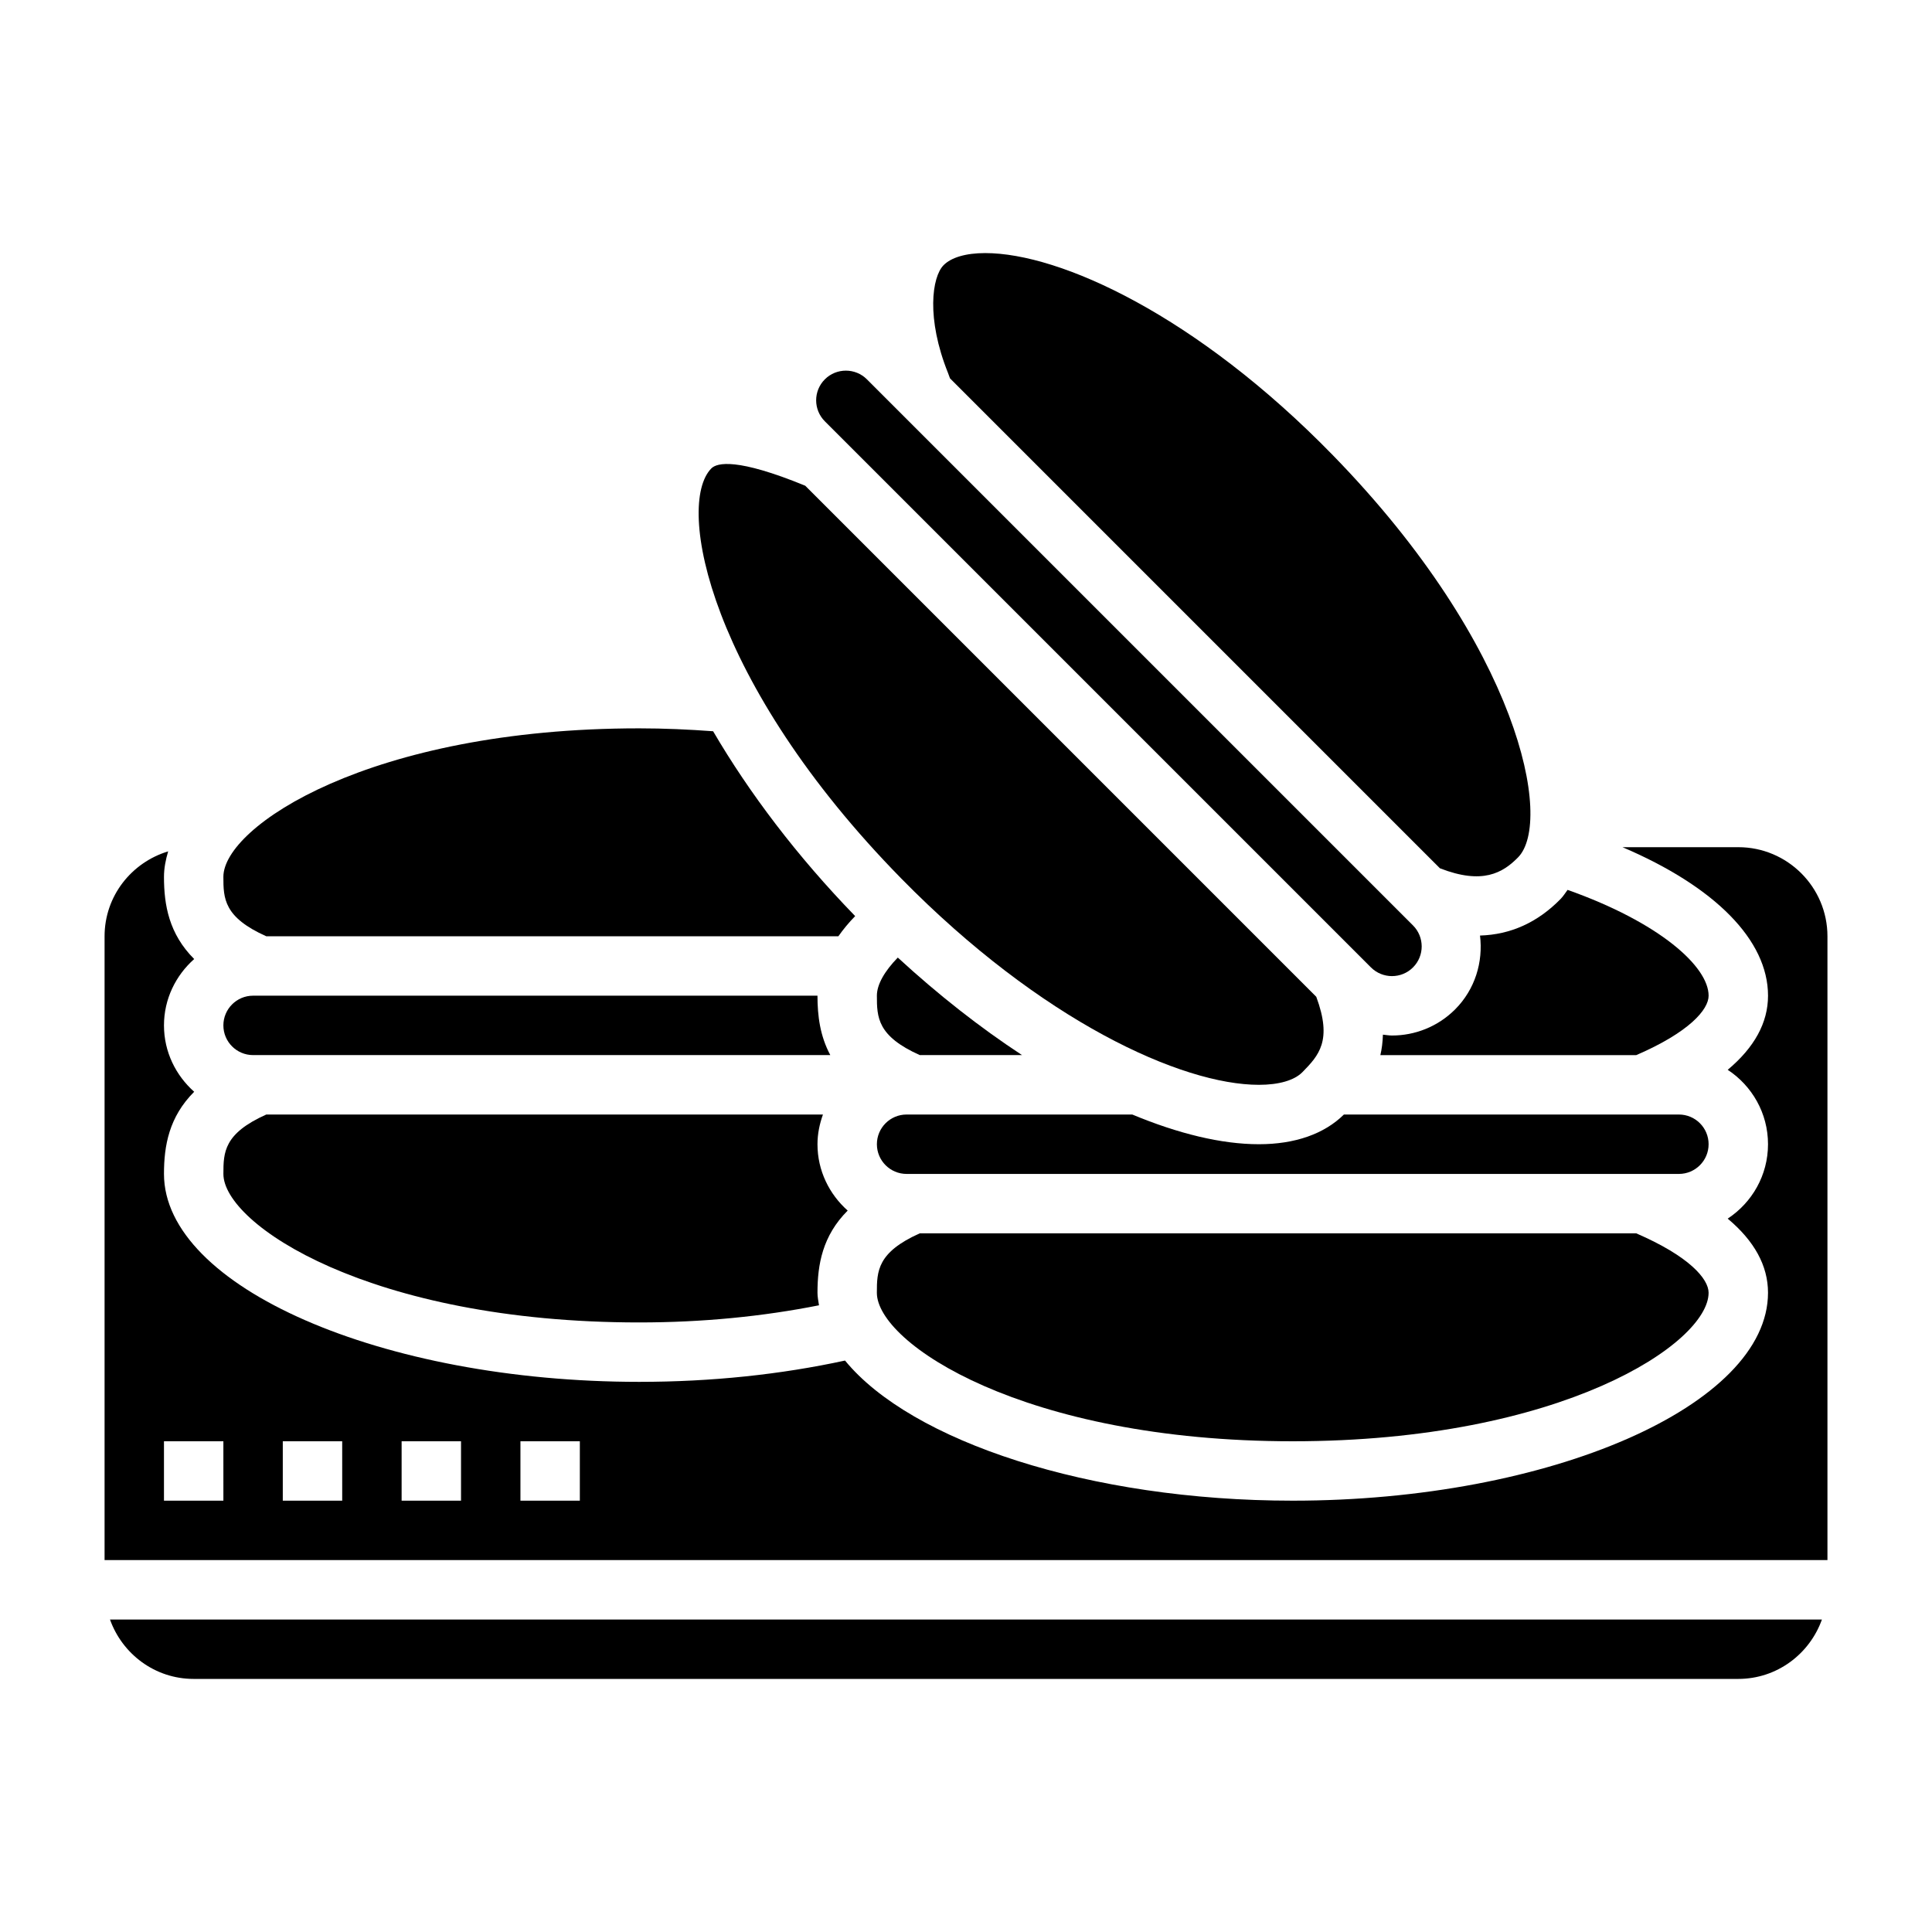 <?xml version="1.0" encoding="UTF-8"?>
<!-- Uploaded to: ICON Repo, www.svgrepo.com, Generator: ICON Repo Mixer Tools -->
<svg fill="#000000" width="800px" height="800px" version="1.1" viewBox="144 144 512 512" xmlns="http://www.w3.org/2000/svg">
 <g>
  <path d="m507.32 400.38c3.086 3.07 8.07 3.062 11.141-0.008 3.07-3.062 3.07-8.062-0.008-11.133l-144.72-144.72c-1.535-1.527-3.551-2.297-5.566-2.297-2.023 0-4.039 0.77-5.574 2.305-3.07 3.062-3.07 8.062 0.008 11.133z"/>
  <path d="m214.57 392.12h151.61c1.273-1.812 2.738-3.598 4.449-5.344-15.375-15.832-28.102-32.676-37.645-48.988-6.441-0.473-12.98-0.77-19.578-0.77-71.312 0-110.21 26-110.21 39.359 0 5.731 0.117 10.707 11.367 15.742z"/>
  <path d="m387.75 423.61h27.098c-11.035-7.234-22.16-15.941-32.922-25.844-3.527 3.621-5.543 7.156-5.543 10.102 0 5.731 0.117 10.707 11.367 15.742z"/>
  <path d="m477.62 431.49c5.312 0 9.406-1.188 11.539-3.363 4.312-4.41 7.988-8.32 3.668-19.965l-135.43-135.44c-18.059-7.406-23.387-6.109-24.891-4.582-9.566 9.738-0.449 56.922 50.355 108.69 37.07 37.758 74.305 54.66 94.758 54.66z"/>
  <path d="m529.6 411.52c-4.613 4.598-10.66 6.902-16.711 6.902-0.805 0-1.598-0.148-2.402-0.227-0.062 1.922-0.277 3.738-0.676 5.422h67.809c14.047-6.066 19.18-12.074 19.18-15.742 0-7.691-12.91-19.383-37.375-28.047-0.598 0.797-1.125 1.66-1.82 2.379-6.141 6.289-13.312 9.484-21.387 9.723 0.855 6.969-1.277 14.246-6.617 19.59z"/>
  <path d="m588.93 439.36h-88.781c-5.188 5.133-12.949 7.871-22.516 7.871h-0.008c-9.949 0-21.402-2.809-33.559-7.871h-59.809c-4.344 0-7.871 3.527-7.871 7.871s3.527 7.871 7.871 7.871h204.67c4.344 0 7.871-3.527 7.871-7.871 0.004-4.344-3.523-7.871-7.871-7.871z"/>
  <path d="m577.62 470.85h-189.88c-11.246 5.039-11.363 10.012-11.363 15.742 0 13.359 38.895 39.359 110.21 39.359s110.21-26 110.21-39.359c0.004-3.668-5.129-9.672-19.176-15.742z"/>
  <path d="m395.76 244.27 129.83 129.83c11.273 4.402 16.664 1.242 20.734-2.914 9.289-9.531 0.387-55.773-49.074-106.52-36.074-37.027-72.27-53.598-92.164-53.598-5.09 0-9.027 1.148-11.051 3.234-3.031 3.102-4.644 14.004 1.211 28.574z"/>
  <path d="m211.07 423.61h152.97c-2.723-5.059-3.402-10.43-3.402-15.742h-149.57c-4.344 0-7.871 3.527-7.871 7.871 0 4.348 3.523 7.871 7.871 7.871z"/>
  <path d="m195.32 588.93h409.34c10.25 0 18.91-6.606 22.168-15.742h-453.68c3.258 9.141 11.918 15.742 22.164 15.742z"/>
  <path d="m604.67 368.51h-30.699c24.418 10.406 38.574 24.578 38.574 39.359 0 7.195-3.644 13.746-10.684 19.641 6.414 4.219 10.68 11.469 10.68 19.719s-4.266 15.5-10.684 19.719c7.039 5.898 10.684 12.445 10.684 19.641 0 29.867-57.68 55.105-125.95 55.105-53.945 0-101.16-15.785-118.65-37.133-17.016 3.684-35.289 5.644-54.535 5.644-68.273 0-125.95-25.238-125.95-55.105 0-7.504 1.34-15.105 8.004-21.773-4.871-4.328-8.004-10.57-8.004-17.586 0-7.016 3.133-13.258 8.004-17.586-6.664-6.668-8.004-14.273-8.004-21.773 0-2.289 0.449-4.543 1.109-6.762-9.711 2.926-16.852 11.848-16.852 22.504v165.31h456.58v-165.31c0-13.02-10.598-23.613-23.617-23.613zm-401.47 173.18h-15.746v-15.742h15.742zm31.488 0h-15.746v-15.742h15.742zm31.488 0h-15.742v-15.742h15.742zm31.488 0h-15.742v-15.742h15.742z"/>
  <path d="m313.41 494.46c16.773 0 32.715-1.582 47.633-4.543-0.164-1.098-0.402-2.203-0.402-3.328 0-7.504 1.34-15.105 8.004-21.773-4.871-4.328-8.004-10.57-8.004-17.586 0-2.769 0.566-5.398 1.449-7.871h-147.52c-11.25 5.039-11.367 10.012-11.367 15.742 0 13.359 38.895 39.359 110.21 39.359z"/>
 </g>
</svg>